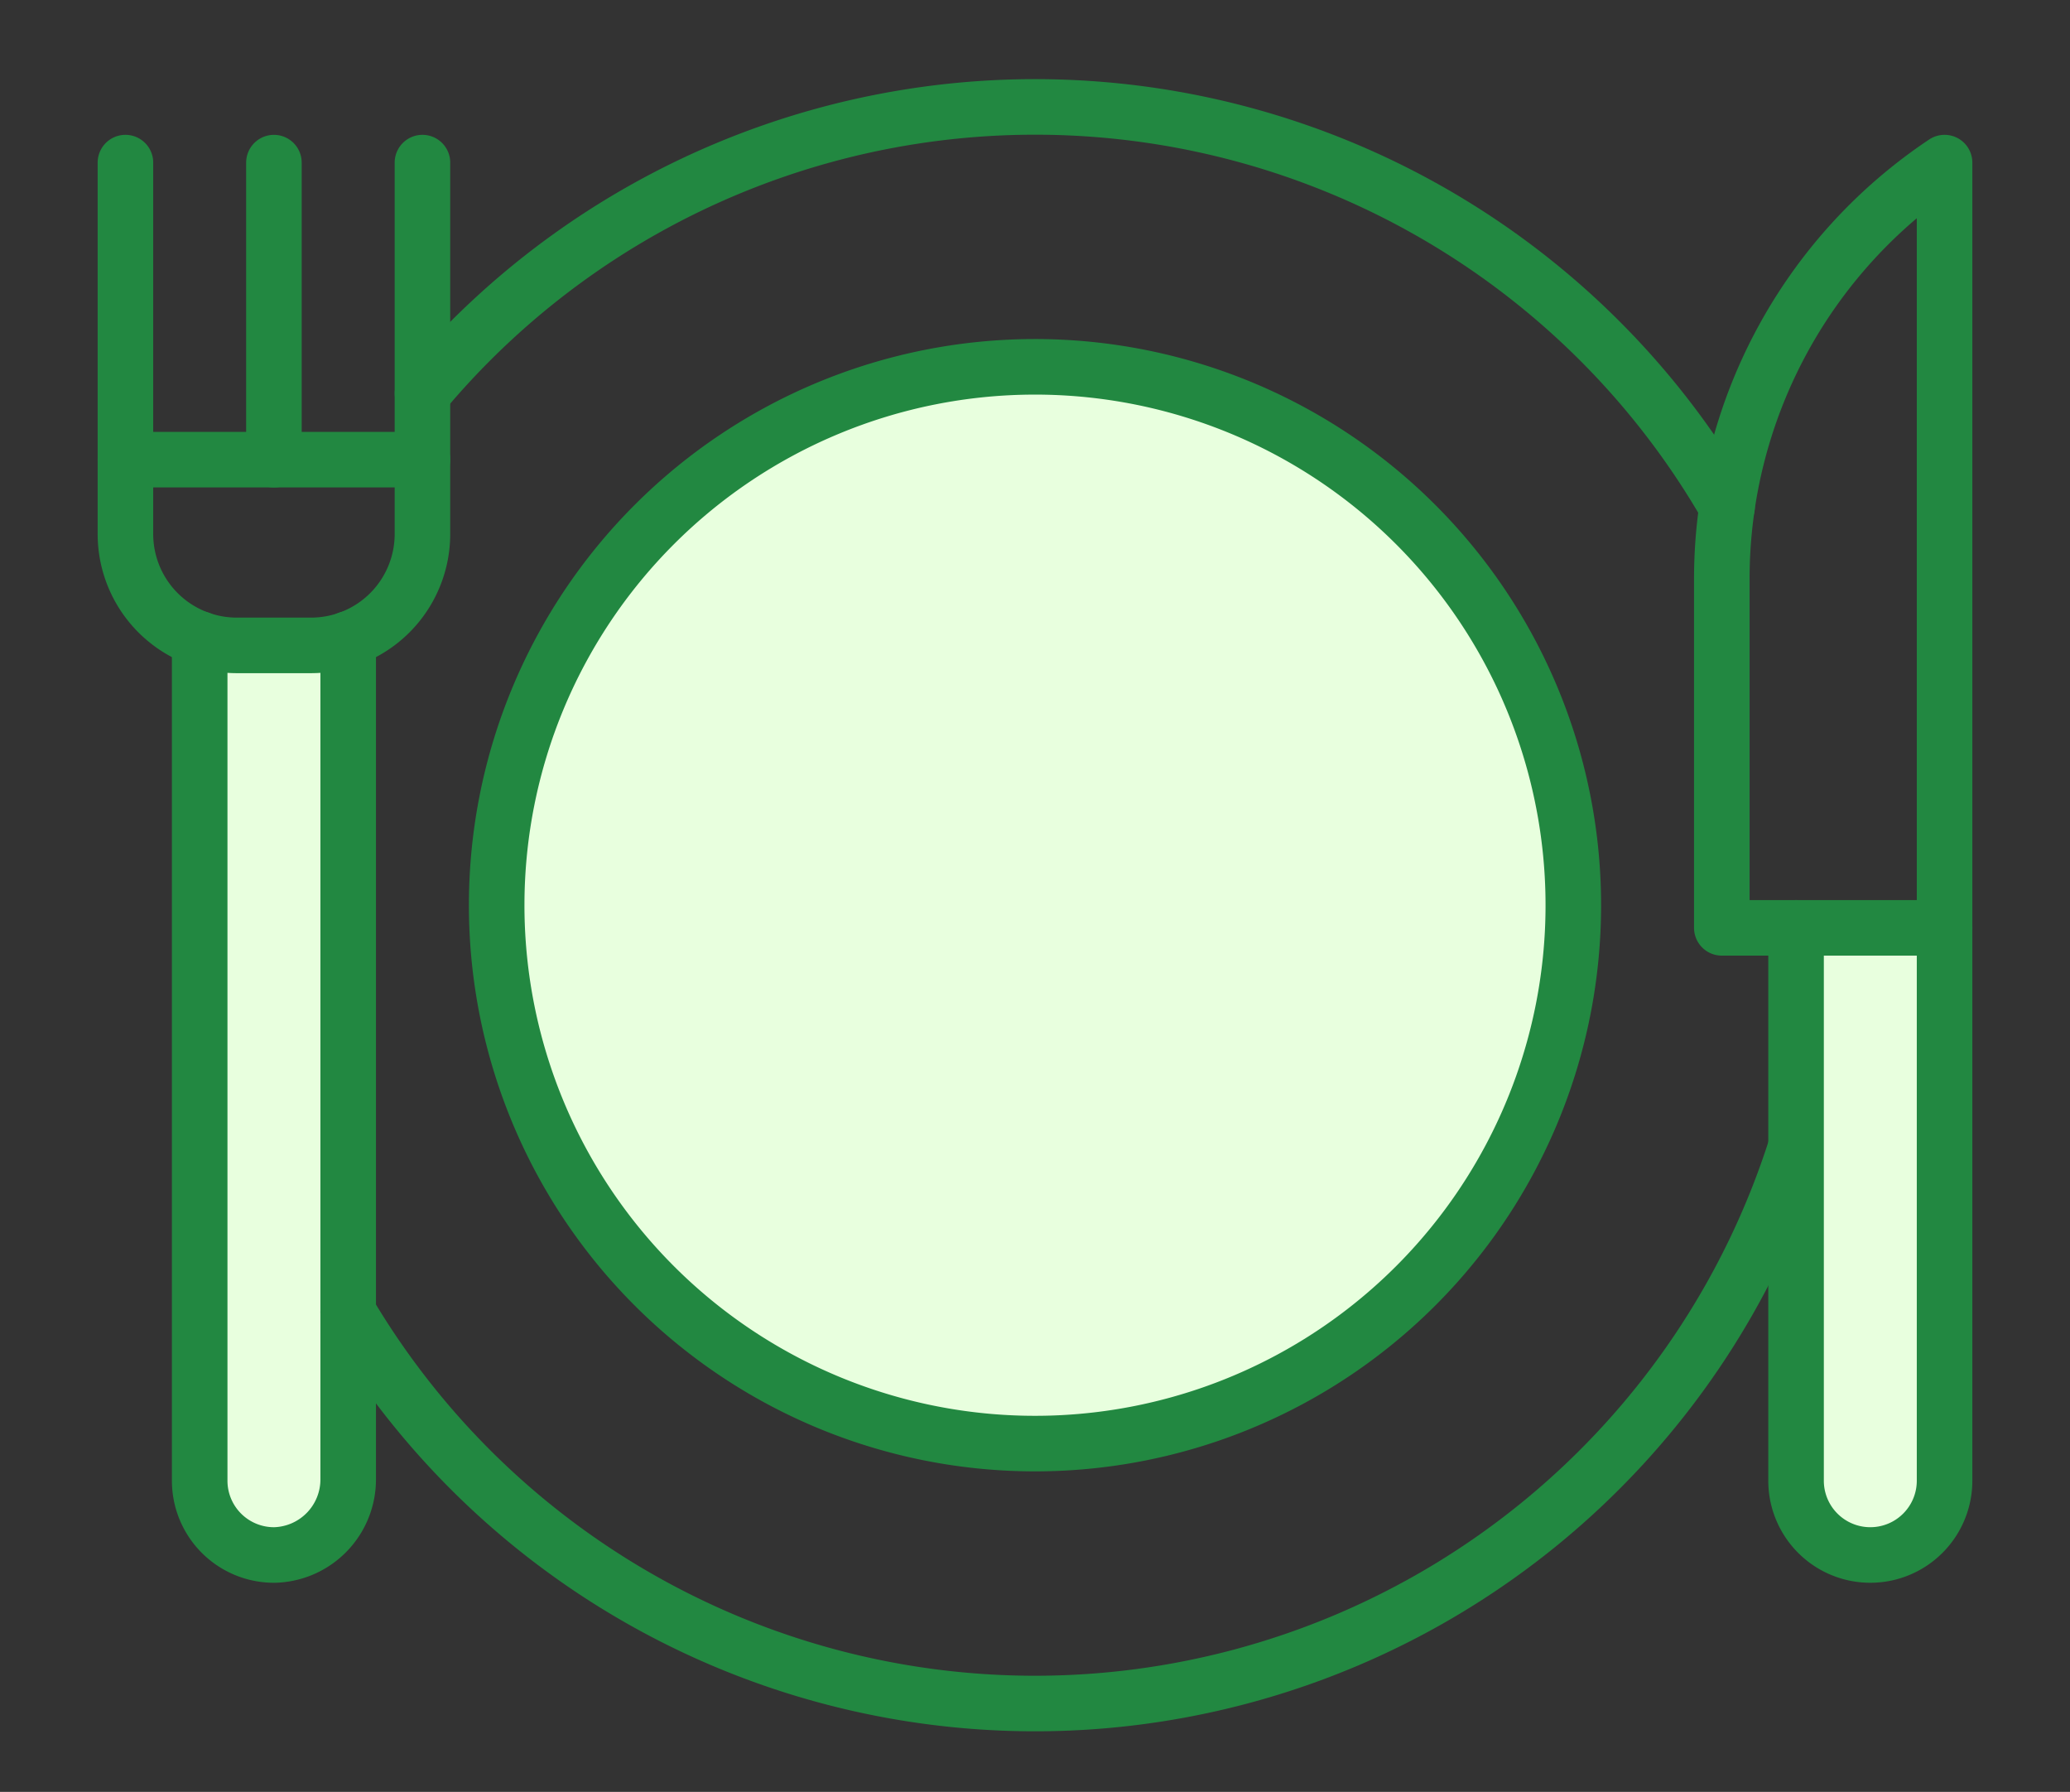 <svg xmlns="http://www.w3.org/2000/svg" xmlns:xlink="http://www.w3.org/1999/xlink" width="111.79" height="96.76" viewBox="0 0 111.79 96.76"><rect x="0" y="0" width="111.79" height="96.76" fill="#333333" stroke="none"/><defs><clipPath id="a"><rect width="111.79" height="96.76" transform="translate(-6 -5)" fill="none" stroke="#228841" stroke-width="1"></rect></clipPath></defs><g transform="translate(6 5)"><g clip-path="url(#a)"><line y2="16.04" transform="translate(8.793 3.781)" fill="none" stroke="#228841" stroke-linecap="round" stroke-linejoin="round" stroke-width="3"></line><path d="M17.294,57.193v45.345a4.082,4.082,0,0,1-3.965,4.121,4.012,4.012,0,0,1-4.055-4.01V57.193" transform="translate(-4.49 -27.692)" fill="#e8ffde" stroke="#228841" stroke-linecap="round" stroke-linejoin="round" stroke-width="3"></path><line x2="16.04" transform="translate(0.774 19.821)" fill="none" stroke="#228841" stroke-linecap="round" stroke-linejoin="round" stroke-width="3"></line><path d="M24.822,119.275a43.12,43.12,0,0,0,78.193-8.95" transform="translate(-12.019 -53.418)" fill="none" stroke="#228841" stroke-linecap="round" stroke-linejoin="round" stroke-width="3"></path><path d="M32.6,16.969a43.116,43.116,0,0,1,70.452,6.137" transform="translate(-15.783 -0.727)" fill="none" stroke="#228841" stroke-linecap="round" stroke-linejoin="round" stroke-width="3"></path><path d="M69.441,28.709A29.072,29.072,0,1,1,40.37,57.78,29.071,29.071,0,0,1,69.441,28.709Z" transform="translate(-19.547 -13.901)" fill="#e8ffde" stroke="#228841" stroke-linecap="round" stroke-linejoin="round" stroke-width="3"></path><path d="M184.435,87.441v29.854a4.01,4.01,0,0,1-8.02,0V87.441" transform="translate(-85.419 -42.338)" fill="#e8ffde" stroke="#228841" stroke-linecap="round" stroke-linejoin="round" stroke-width="3"></path><path d="M17.54,7.331V27.38A6.015,6.015,0,0,1,11.525,33.4H7.515A6.015,6.015,0,0,1,1.5,27.38V7.331" transform="translate(-0.726 -3.55)" fill="none" stroke="#228841" stroke-linecap="round" stroke-linejoin="round" stroke-width="3"></path><path d="M180.671,48.652h-12.03V29.809a27.015,27.015,0,0,1,12.03-22.478Z" transform="translate(-81.655 -3.55)" fill="none" stroke="#228841" stroke-linecap="round" stroke-linejoin="round" stroke-width="3"></path></g></g></svg>